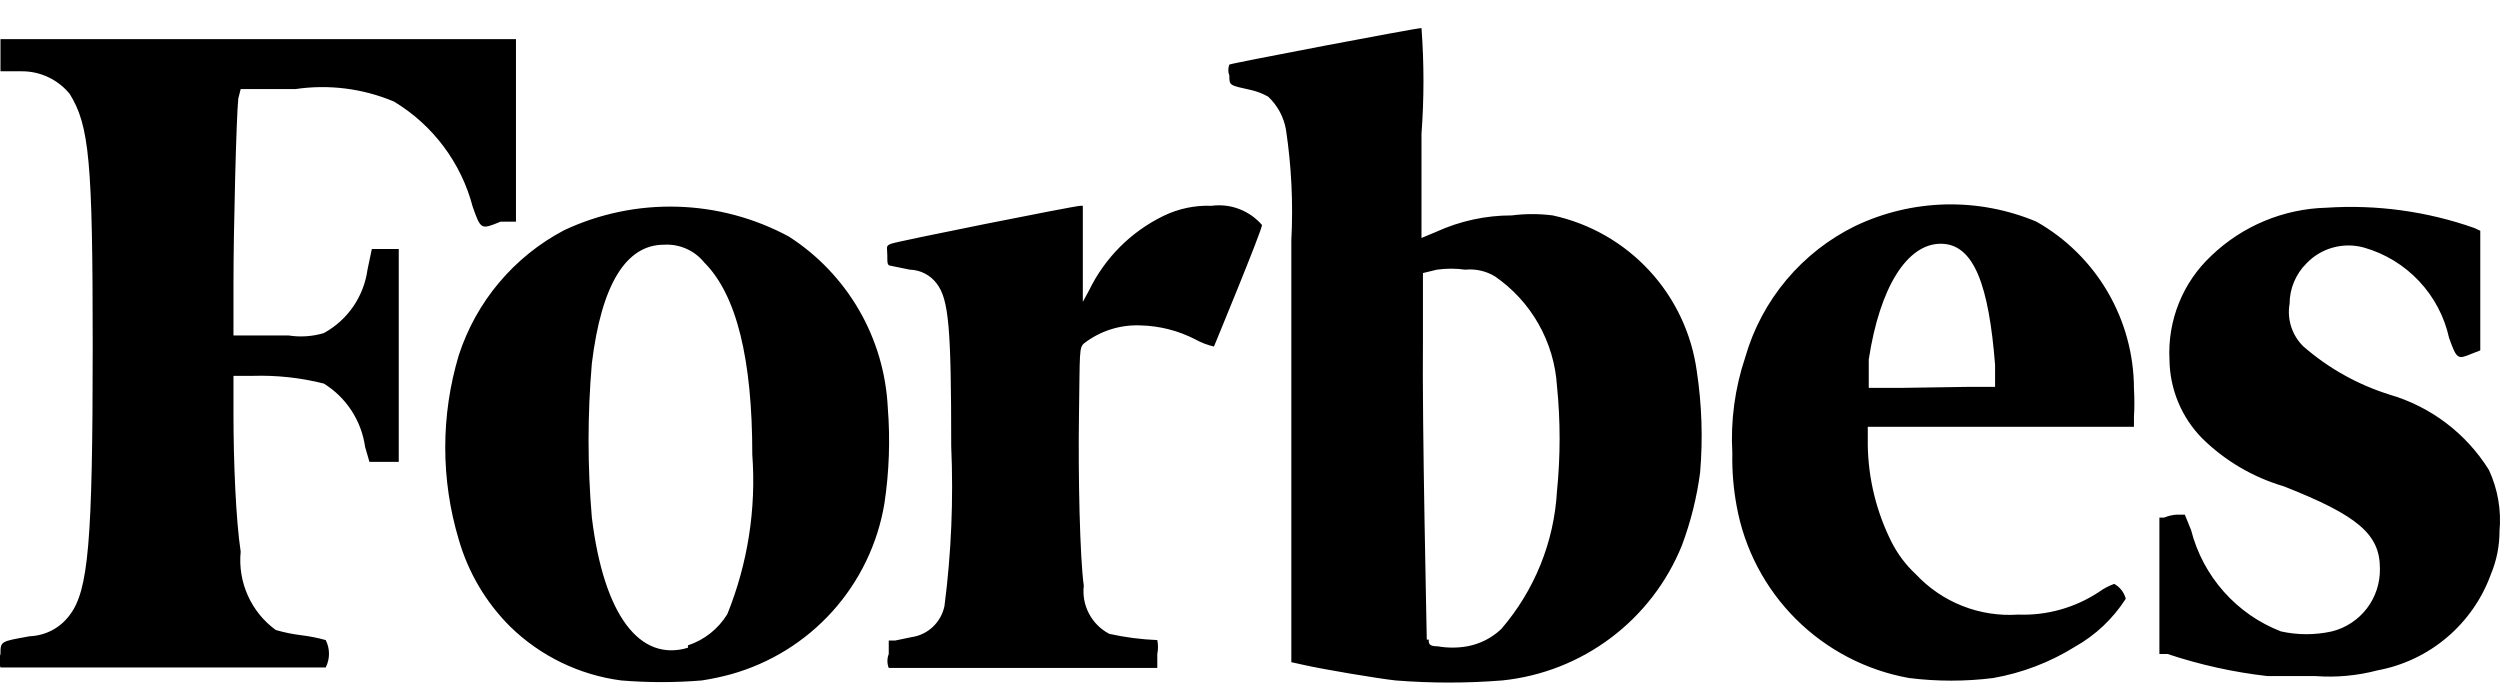 <?xml version="1.0" encoding="UTF-8"?>
<svg xmlns="http://www.w3.org/2000/svg" width="62" height="17" viewBox="0 0 62 17" fill="none">
  <g clip-path="url(#clip0_3678_3472)">
    <path d="M5.969 2.209H7.327C8.154 2.087 8.999 2.194 9.769 2.518C10.736 3.1 11.437 4.036 11.723 5.128C11.926 5.699 11.926 5.699 12.414 5.497H12.796V0.97H0.012V1.768H0.536C0.764 1.766 0.989 1.816 1.195 1.913C1.401 2.01 1.583 2.151 1.728 2.328C2.216 3.114 2.299 3.996 2.299 8.583C2.299 13.455 2.192 14.647 1.728 15.254C1.613 15.411 1.464 15.539 1.293 15.63C1.122 15.72 0.932 15.771 0.739 15.779C0.012 15.91 0.012 15.898 0.012 16.219C-0.028 16.327 -0.028 16.445 0.012 16.553H8.078C8.131 16.448 8.159 16.331 8.159 16.213C8.159 16.095 8.131 15.979 8.078 15.874C7.882 15.819 7.683 15.78 7.482 15.755C7.264 15.729 7.049 15.685 6.839 15.624C6.537 15.404 6.298 15.109 6.146 14.768C5.993 14.428 5.932 14.053 5.969 13.682C5.85 12.895 5.79 11.454 5.79 10.262V9.321H6.267C6.86 9.303 7.454 9.367 8.03 9.512C8.306 9.682 8.541 9.912 8.718 10.184C8.895 10.456 9.01 10.763 9.055 11.085L9.162 11.454H9.889V6.176H9.221L9.114 6.688C9.069 7.017 8.947 7.33 8.759 7.604C8.571 7.877 8.321 8.102 8.03 8.261C7.748 8.345 7.451 8.365 7.16 8.32H5.79V7.034C5.79 5.699 5.862 2.888 5.909 2.447L5.969 2.209ZM61.726 11.656C61.163 10.75 60.284 10.084 59.26 9.786C58.474 9.54 57.748 9.135 57.127 8.594C56.987 8.459 56.883 8.292 56.823 8.107C56.763 7.922 56.748 7.726 56.782 7.534C56.783 7.158 56.933 6.799 57.199 6.533C57.379 6.344 57.607 6.208 57.859 6.139C58.111 6.07 58.377 6.07 58.628 6.14C59.149 6.289 59.62 6.575 59.991 6.97C60.363 7.364 60.62 7.851 60.737 8.38C60.928 8.916 60.952 8.916 61.297 8.773L61.511 8.69V5.723L61.357 5.652C60.184 5.24 58.94 5.07 57.699 5.151C56.631 5.178 55.611 5.603 54.84 6.343C54.49 6.67 54.216 7.07 54.037 7.515C53.858 7.959 53.778 8.438 53.803 8.916C53.81 9.648 54.1 10.348 54.613 10.87C55.18 11.428 55.876 11.837 56.639 12.061C58.485 12.788 59.022 13.253 59.022 14.099C59.029 14.455 58.916 14.804 58.699 15.088C58.483 15.371 58.176 15.573 57.83 15.659C57.414 15.751 56.983 15.751 56.567 15.659C56.023 15.448 55.536 15.11 55.149 14.672C54.761 14.235 54.484 13.712 54.339 13.146L54.184 12.764H53.97C53.867 12.772 53.767 12.796 53.672 12.836H53.553V16.219H53.756C54.56 16.487 55.391 16.671 56.234 16.767H57.425C57.942 16.805 58.461 16.757 58.962 16.625C59.598 16.507 60.192 16.226 60.685 15.807C61.178 15.389 61.554 14.85 61.774 14.242C61.916 13.902 61.989 13.538 61.988 13.169C62.035 12.651 61.945 12.129 61.726 11.656ZM50.503 5.497C49.789 5.197 49.02 5.052 48.246 5.07C47.472 5.089 46.71 5.271 46.011 5.604C45.355 5.925 44.773 6.381 44.303 6.941C43.833 7.501 43.485 8.154 43.283 8.857C43.026 9.623 42.916 10.432 42.962 11.239C42.953 11.679 42.989 12.118 43.069 12.55C43.261 13.612 43.774 14.591 44.539 15.353C45.303 16.115 46.283 16.626 47.346 16.815C48.038 16.902 48.739 16.902 49.431 16.815C50.149 16.689 50.837 16.426 51.456 16.041C51.969 15.753 52.402 15.344 52.719 14.849C52.699 14.772 52.663 14.699 52.614 14.635C52.565 14.572 52.503 14.519 52.433 14.48C52.297 14.529 52.169 14.597 52.052 14.682C51.459 15.073 50.76 15.269 50.05 15.242C49.58 15.274 49.108 15.201 48.669 15.028C48.23 14.855 47.835 14.586 47.513 14.242C47.263 14.01 47.058 13.736 46.905 13.431C46.535 12.691 46.335 11.877 46.321 11.049V10.584H52.922V10.346C52.936 10.108 52.936 9.869 52.922 9.631C52.919 8.79 52.694 7.964 52.269 7.238C51.845 6.512 51.235 5.911 50.503 5.497ZM47.179 9.619H46.345V8.916C46.619 7.117 47.298 6.045 48.132 6.045C48.966 6.045 49.324 7.105 49.478 9.047V9.595H48.764L47.179 9.619ZM30.047 5.104C29.635 5.088 29.226 5.174 28.855 5.354C28.05 5.745 27.4 6.395 27.009 7.201L26.854 7.486V5.104H26.794C26.651 5.104 22.243 5.985 22.1 6.045C21.957 6.104 22.005 6.116 22.005 6.331C22.005 6.545 22.005 6.581 22.1 6.593L22.565 6.688C22.695 6.691 22.823 6.724 22.938 6.784C23.054 6.844 23.154 6.929 23.232 7.034C23.53 7.427 23.59 8.118 23.59 11.061C23.648 12.385 23.593 13.713 23.423 15.028C23.383 15.226 23.282 15.407 23.135 15.546C22.988 15.685 22.801 15.774 22.601 15.802L22.196 15.886H22.041V16.219C21.997 16.331 21.997 16.454 22.041 16.565H28.701V16.219C28.724 16.105 28.724 15.988 28.701 15.874C28.3 15.858 27.901 15.806 27.509 15.719C27.296 15.607 27.121 15.434 27.009 15.221C26.896 15.009 26.85 14.767 26.878 14.528C26.782 13.837 26.735 11.811 26.759 10.262C26.782 8.714 26.759 8.618 26.89 8.511C27.288 8.205 27.782 8.049 28.284 8.07C28.757 8.081 29.221 8.199 29.642 8.416C29.788 8.497 29.944 8.557 30.106 8.594C30.106 8.594 31.298 5.711 31.298 5.58C31.145 5.403 30.951 5.267 30.733 5.184C30.514 5.1 30.279 5.073 30.047 5.104ZM22.017 10.107C21.975 9.256 21.731 8.427 21.304 7.689C20.877 6.952 20.28 6.326 19.563 5.866C18.71 5.406 17.762 5.153 16.793 5.126C15.825 5.099 14.864 5.299 13.987 5.711C12.747 6.365 11.811 7.476 11.378 8.809C10.93 10.301 10.93 11.892 11.378 13.384C11.613 14.199 12.051 14.941 12.653 15.54C13.402 16.271 14.367 16.739 15.405 16.875C16.071 16.93 16.74 16.93 17.406 16.875C17.651 16.837 17.894 16.786 18.133 16.72C19.103 16.448 19.975 15.907 20.648 15.158C21.321 14.409 21.767 13.483 21.933 12.49C22.052 11.702 22.08 10.902 22.017 10.107ZM17.061 16.064C15.869 16.422 14.976 15.266 14.678 12.836C14.569 11.563 14.569 10.284 14.678 9.011C14.916 7.058 15.524 6.069 16.465 6.069C16.655 6.057 16.845 6.091 17.019 6.168C17.193 6.244 17.346 6.362 17.466 6.51C18.264 7.308 18.657 8.892 18.657 11.275C18.756 12.624 18.544 13.977 18.038 15.23C17.814 15.596 17.468 15.871 17.061 16.005V16.064ZM38.506 5.342C38.17 5.299 37.829 5.299 37.493 5.342C36.848 5.341 36.21 5.48 35.623 5.747L35.253 5.902V3.317C35.318 2.444 35.318 1.568 35.253 0.696C35.11 0.696 30.559 1.565 30.488 1.601C30.453 1.689 30.453 1.787 30.488 1.875C30.488 2.125 30.488 2.113 31.024 2.232C31.174 2.266 31.319 2.322 31.453 2.399C31.685 2.618 31.84 2.907 31.893 3.221C32.029 4.128 32.073 5.046 32.025 5.962V16.422L32.346 16.493C32.823 16.601 34.169 16.827 34.61 16.875C35.49 16.945 36.374 16.945 37.255 16.875C38.232 16.775 39.163 16.41 39.948 15.82C40.733 15.23 41.343 14.438 41.711 13.527C41.93 12.942 42.082 12.335 42.163 11.716C42.234 10.878 42.206 10.034 42.08 9.202C41.952 8.27 41.541 7.399 40.901 6.709C40.262 6.018 39.425 5.541 38.506 5.342ZM35.384 15.862C35.384 15.707 35.265 10.489 35.289 8.404V6.772L35.635 6.688C35.868 6.655 36.104 6.655 36.337 6.688C36.595 6.662 36.855 6.721 37.076 6.855C37.521 7.162 37.891 7.566 38.157 8.037C38.423 8.507 38.579 9.032 38.613 9.571C38.7 10.439 38.7 11.313 38.613 12.181C38.542 13.441 38.056 14.643 37.231 15.6C36.997 15.822 36.703 15.971 36.385 16.029C36.145 16.071 35.899 16.071 35.658 16.029C35.432 16.029 35.432 15.957 35.432 15.862H35.384Z" fill="black"></path>
  </g>
  <defs>
    <clipPath id="clip0_3678_3472">
      <rect width="62" height="16.239" fill="white" transform="translate(0 0.696)"></rect>
    </clipPath>
  </defs>
</svg>
